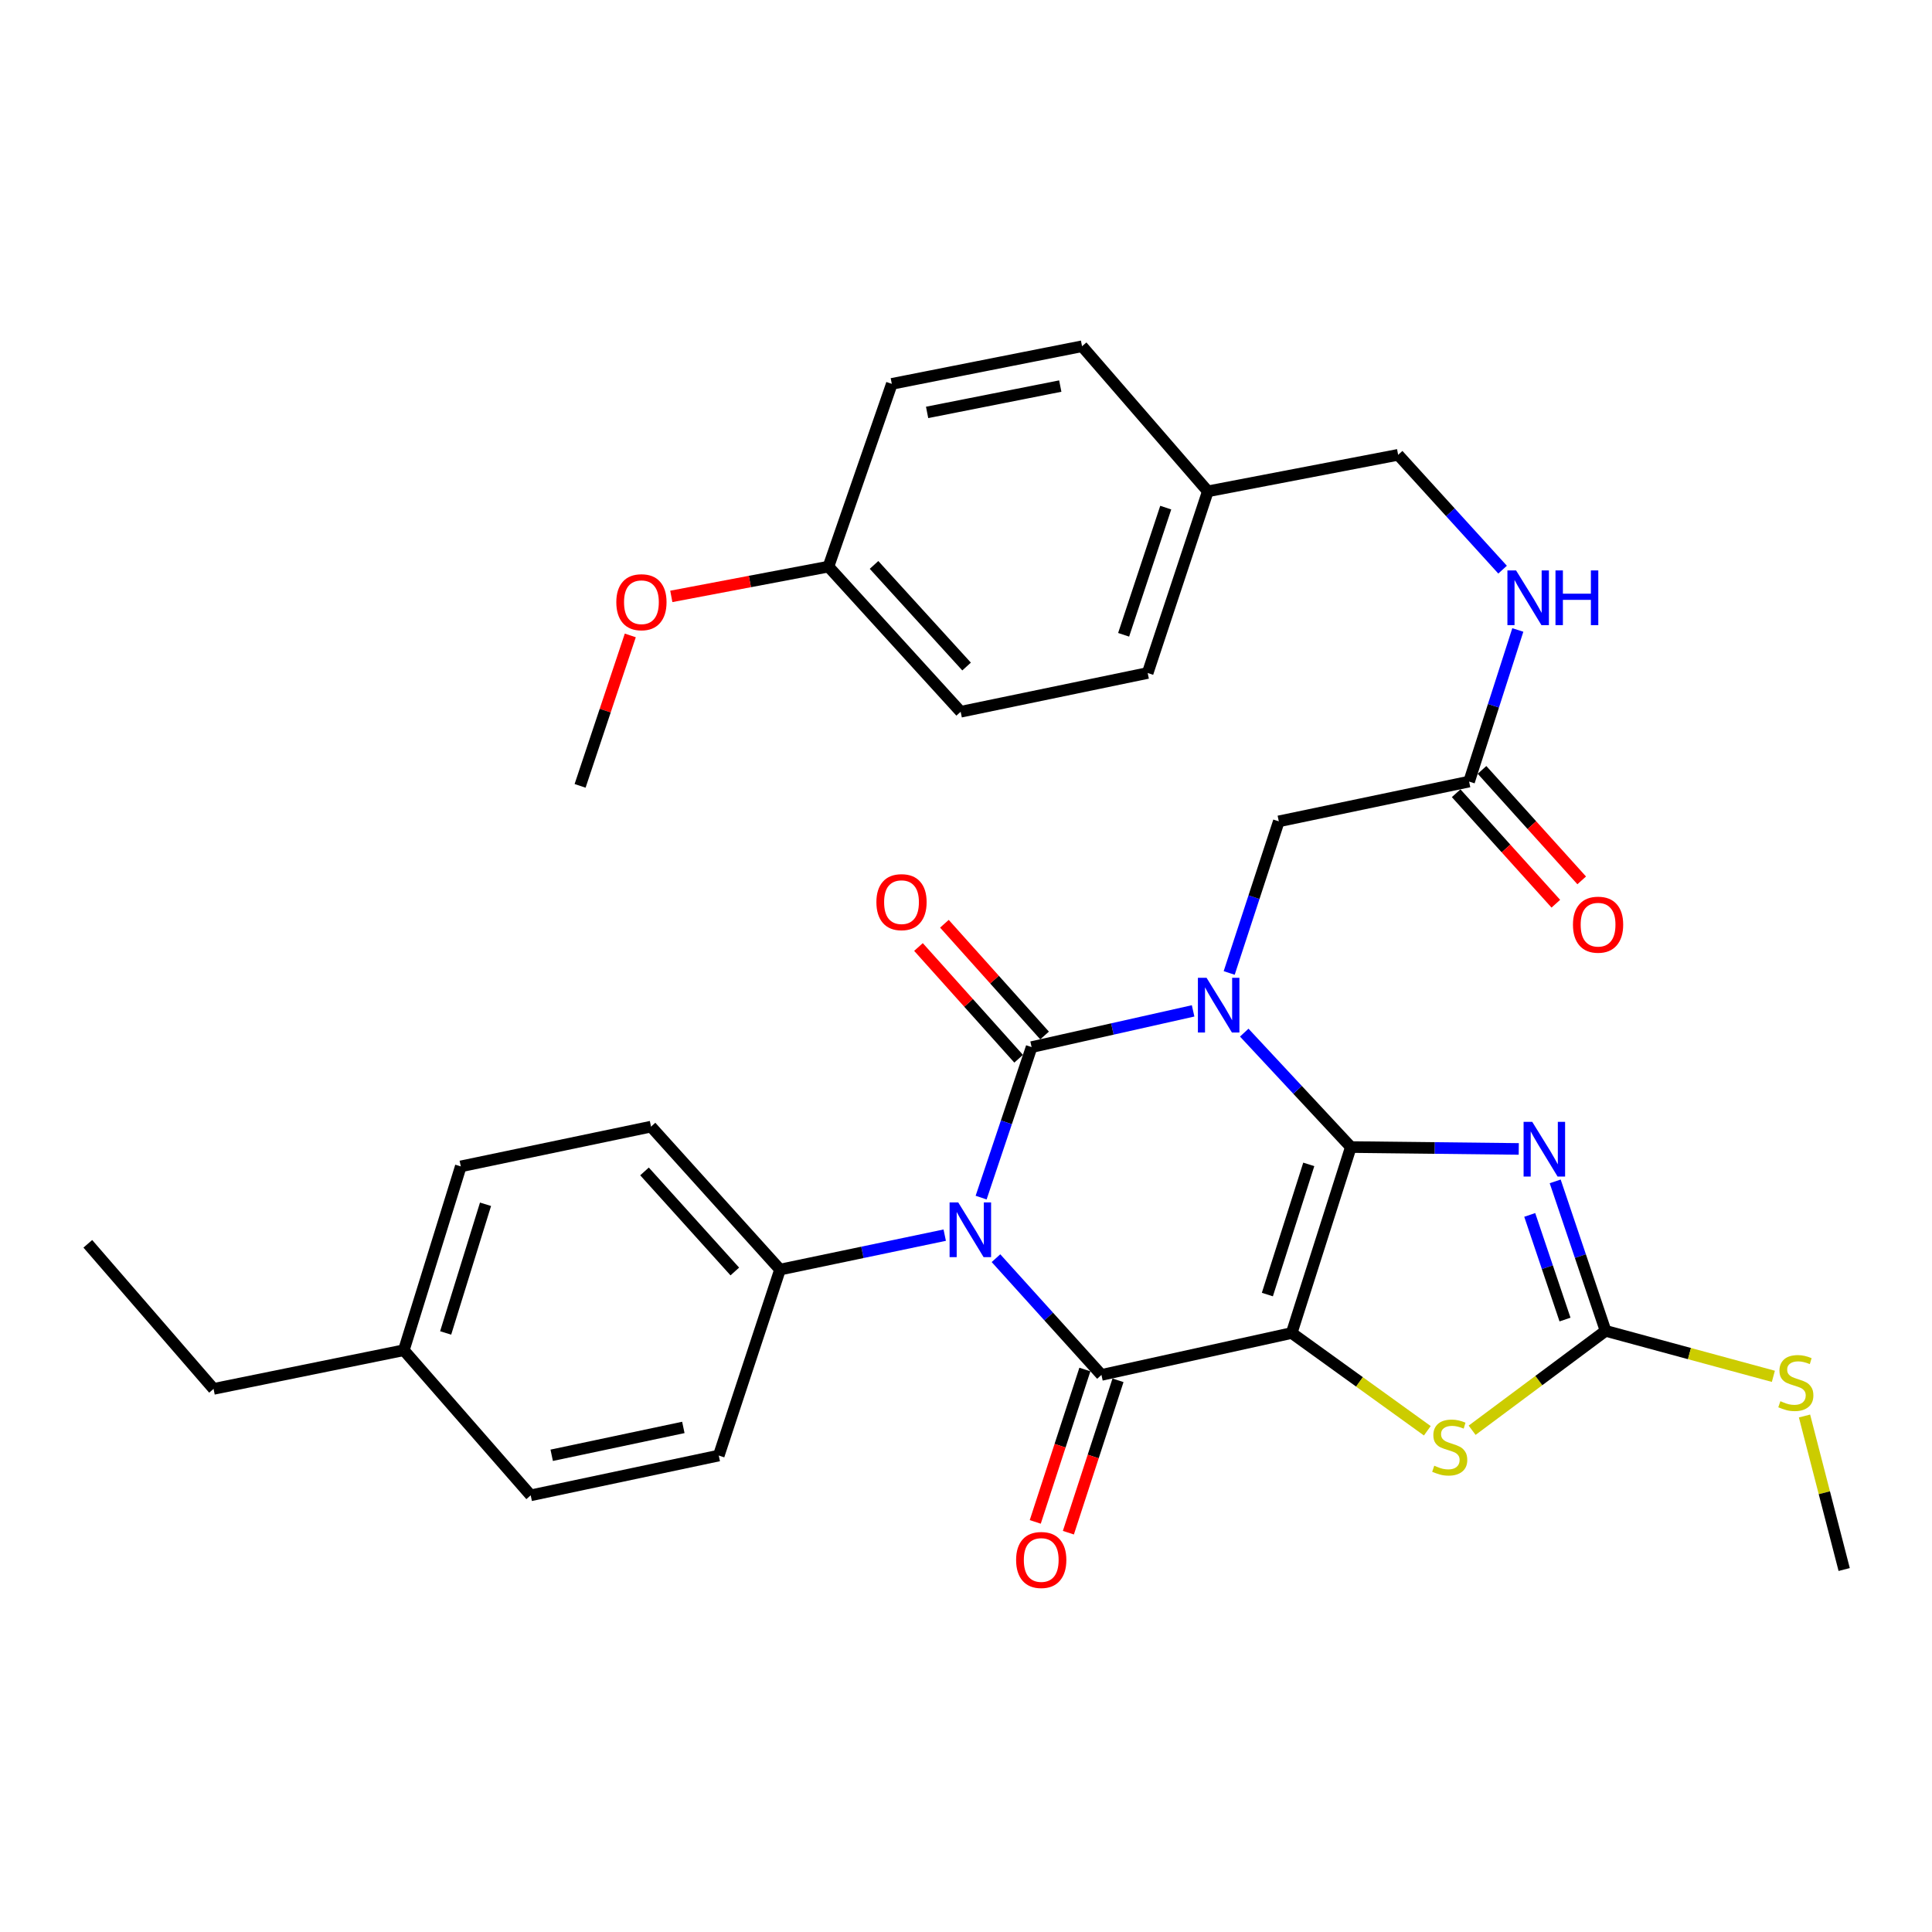 <?xml version='1.0' encoding='iso-8859-1'?>
<svg version='1.1' baseProfile='full'
              xmlns='http://www.w3.org/2000/svg'
                      xmlns:rdkit='http://www.rdkit.org/xml'
                      xmlns:xlink='http://www.w3.org/1999/xlink'
                  xml:space='preserve'
width='1000px' height='1000px' viewBox='0 0 1000 1000'>
<!-- END OF HEADER -->
<rect style='opacity:1.0;fill:#FFFFFF;stroke:none' width='1000' height='1000' x='0' y='0'> </rect>
<path class='bond-0' d='M 699.193,593.714 L 671.607,564.1' style='fill:none;fill-rule:evenodd;stroke:#000000;stroke-width:6px;stroke-linecap:butt;stroke-linejoin:miter;stroke-opacity:1' />
<path class='bond-0' d='M 671.607,564.1 L 644.021,534.487' style='fill:none;fill-rule:evenodd;stroke:#0000FF;stroke-width:6px;stroke-linecap:butt;stroke-linejoin:miter;stroke-opacity:1' />
<path class='bond-1' d='M 699.193,593.714 L 668.579,689.964' style='fill:none;fill-rule:evenodd;stroke:#000000;stroke-width:6px;stroke-linecap:butt;stroke-linejoin:miter;stroke-opacity:1' />
<path class='bond-1' d='M 677.417,602.686 L 655.987,670.061' style='fill:none;fill-rule:evenodd;stroke:#000000;stroke-width:6px;stroke-linecap:butt;stroke-linejoin:miter;stroke-opacity:1' />
<path class='bond-5' d='M 699.193,593.714 L 742.65,594.201' style='fill:none;fill-rule:evenodd;stroke:#000000;stroke-width:6px;stroke-linecap:butt;stroke-linejoin:miter;stroke-opacity:1' />
<path class='bond-5' d='M 742.65,594.201 L 786.106,594.687' style='fill:none;fill-rule:evenodd;stroke:#0000FF;stroke-width:6px;stroke-linecap:butt;stroke-linejoin:miter;stroke-opacity:1' />
<path class='bond-2' d='M 617.551,523.23 L 575.756,532.606' style='fill:none;fill-rule:evenodd;stroke:#0000FF;stroke-width:6px;stroke-linecap:butt;stroke-linejoin:miter;stroke-opacity:1' />
<path class='bond-2' d='M 575.756,532.606 L 533.96,541.982' style='fill:none;fill-rule:evenodd;stroke:#000000;stroke-width:6px;stroke-linecap:butt;stroke-linejoin:miter;stroke-opacity:1' />
<path class='bond-8' d='M 636.225,503.601 L 649.066,464.368' style='fill:none;fill-rule:evenodd;stroke:#0000FF;stroke-width:6px;stroke-linecap:butt;stroke-linejoin:miter;stroke-opacity:1' />
<path class='bond-8' d='M 649.066,464.368 L 661.907,425.135' style='fill:none;fill-rule:evenodd;stroke:#000000;stroke-width:6px;stroke-linecap:butt;stroke-linejoin:miter;stroke-opacity:1' />
<path class='bond-4' d='M 668.579,689.964 L 570.104,711.653' style='fill:none;fill-rule:evenodd;stroke:#000000;stroke-width:6px;stroke-linecap:butt;stroke-linejoin:miter;stroke-opacity:1' />
<path class='bond-6' d='M 668.579,689.964 L 703.676,715.265' style='fill:none;fill-rule:evenodd;stroke:#000000;stroke-width:6px;stroke-linecap:butt;stroke-linejoin:miter;stroke-opacity:1' />
<path class='bond-6' d='M 703.676,715.265 L 738.773,740.566' style='fill:none;fill-rule:evenodd;stroke:#CCCC00;stroke-width:6px;stroke-linecap:butt;stroke-linejoin:miter;stroke-opacity:1' />
<path class='bond-10' d='M 540.673,535.964 L 514.75,507.048' style='fill:none;fill-rule:evenodd;stroke:#000000;stroke-width:6px;stroke-linecap:butt;stroke-linejoin:miter;stroke-opacity:1' />
<path class='bond-10' d='M 514.75,507.048 L 488.827,478.133' style='fill:none;fill-rule:evenodd;stroke:#FF0000;stroke-width:6px;stroke-linecap:butt;stroke-linejoin:miter;stroke-opacity:1' />
<path class='bond-10' d='M 527.247,548.001 L 501.324,519.085' style='fill:none;fill-rule:evenodd;stroke:#000000;stroke-width:6px;stroke-linecap:butt;stroke-linejoin:miter;stroke-opacity:1' />
<path class='bond-10' d='M 501.324,519.085 L 475.401,490.169' style='fill:none;fill-rule:evenodd;stroke:#FF0000;stroke-width:6px;stroke-linecap:butt;stroke-linejoin:miter;stroke-opacity:1' />
<path class='bond-34' d='M 533.96,541.982 L 520.895,580.934' style='fill:none;fill-rule:evenodd;stroke:#000000;stroke-width:6px;stroke-linecap:butt;stroke-linejoin:miter;stroke-opacity:1' />
<path class='bond-34' d='M 520.895,580.934 L 507.83,619.886' style='fill:none;fill-rule:evenodd;stroke:#0000FF;stroke-width:6px;stroke-linecap:butt;stroke-linejoin:miter;stroke-opacity:1' />
<path class='bond-3' d='M 515.515,651.229 L 542.809,681.441' style='fill:none;fill-rule:evenodd;stroke:#0000FF;stroke-width:6px;stroke-linecap:butt;stroke-linejoin:miter;stroke-opacity:1' />
<path class='bond-3' d='M 542.809,681.441 L 570.104,711.653' style='fill:none;fill-rule:evenodd;stroke:#000000;stroke-width:6px;stroke-linecap:butt;stroke-linejoin:miter;stroke-opacity:1' />
<path class='bond-9' d='M 488.988,639.311 L 446.364,648.224' style='fill:none;fill-rule:evenodd;stroke:#0000FF;stroke-width:6px;stroke-linecap:butt;stroke-linejoin:miter;stroke-opacity:1' />
<path class='bond-9' d='M 446.364,648.224 L 403.739,657.136' style='fill:none;fill-rule:evenodd;stroke:#000000;stroke-width:6px;stroke-linecap:butt;stroke-linejoin:miter;stroke-opacity:1' />
<path class='bond-12' d='M 561.531,708.861 L 548.69,748.298' style='fill:none;fill-rule:evenodd;stroke:#000000;stroke-width:6px;stroke-linecap:butt;stroke-linejoin:miter;stroke-opacity:1' />
<path class='bond-12' d='M 548.69,748.298 L 535.848,787.735' style='fill:none;fill-rule:evenodd;stroke:#FF0000;stroke-width:6px;stroke-linecap:butt;stroke-linejoin:miter;stroke-opacity:1' />
<path class='bond-12' d='M 578.677,714.444 L 565.836,753.881' style='fill:none;fill-rule:evenodd;stroke:#000000;stroke-width:6px;stroke-linecap:butt;stroke-linejoin:miter;stroke-opacity:1' />
<path class='bond-12' d='M 565.836,753.881 L 552.994,793.318' style='fill:none;fill-rule:evenodd;stroke:#FF0000;stroke-width:6px;stroke-linecap:butt;stroke-linejoin:miter;stroke-opacity:1' />
<path class='bond-7' d='M 804.961,611.476 L 818.004,650.159' style='fill:none;fill-rule:evenodd;stroke:#0000FF;stroke-width:6px;stroke-linecap:butt;stroke-linejoin:miter;stroke-opacity:1' />
<path class='bond-7' d='M 818.004,650.159 L 831.047,688.842' style='fill:none;fill-rule:evenodd;stroke:#000000;stroke-width:6px;stroke-linecap:butt;stroke-linejoin:miter;stroke-opacity:1' />
<path class='bond-7' d='M 791.787,628.842 L 800.917,655.92' style='fill:none;fill-rule:evenodd;stroke:#0000FF;stroke-width:6px;stroke-linecap:butt;stroke-linejoin:miter;stroke-opacity:1' />
<path class='bond-7' d='M 800.917,655.92 L 810.047,682.999' style='fill:none;fill-rule:evenodd;stroke:#000000;stroke-width:6px;stroke-linecap:butt;stroke-linejoin:miter;stroke-opacity:1' />
<path class='bond-33' d='M 761.968,740.293 L 796.508,714.568' style='fill:none;fill-rule:evenodd;stroke:#CCCC00;stroke-width:6px;stroke-linecap:butt;stroke-linejoin:miter;stroke-opacity:1' />
<path class='bond-33' d='M 796.508,714.568 L 831.047,688.842' style='fill:none;fill-rule:evenodd;stroke:#000000;stroke-width:6px;stroke-linecap:butt;stroke-linejoin:miter;stroke-opacity:1' />
<path class='bond-14' d='M 831.047,688.842 L 874.468,700.614' style='fill:none;fill-rule:evenodd;stroke:#000000;stroke-width:6px;stroke-linecap:butt;stroke-linejoin:miter;stroke-opacity:1' />
<path class='bond-14' d='M 874.468,700.614 L 917.89,712.387' style='fill:none;fill-rule:evenodd;stroke:#CCCC00;stroke-width:6px;stroke-linecap:butt;stroke-linejoin:miter;stroke-opacity:1' />
<path class='bond-11' d='M 661.907,425.135 L 760.401,404.539' style='fill:none;fill-rule:evenodd;stroke:#000000;stroke-width:6px;stroke-linecap:butt;stroke-linejoin:miter;stroke-opacity:1' />
<path class='bond-16' d='M 403.739,657.136 L 336.971,583.145' style='fill:none;fill-rule:evenodd;stroke:#000000;stroke-width:6px;stroke-linecap:butt;stroke-linejoin:miter;stroke-opacity:1' />
<path class='bond-16' d='M 380.337,658.118 L 333.599,606.324' style='fill:none;fill-rule:evenodd;stroke:#000000;stroke-width:6px;stroke-linecap:butt;stroke-linejoin:miter;stroke-opacity:1' />
<path class='bond-17' d='M 403.739,657.136 L 372.033,753.387' style='fill:none;fill-rule:evenodd;stroke:#000000;stroke-width:6px;stroke-linecap:butt;stroke-linejoin:miter;stroke-opacity:1' />
<path class='bond-13' d='M 760.401,404.539 L 773.012,365.303' style='fill:none;fill-rule:evenodd;stroke:#000000;stroke-width:6px;stroke-linecap:butt;stroke-linejoin:miter;stroke-opacity:1' />
<path class='bond-13' d='M 773.012,365.303 L 785.622,326.068' style='fill:none;fill-rule:evenodd;stroke:#0000FF;stroke-width:6px;stroke-linecap:butt;stroke-linejoin:miter;stroke-opacity:1' />
<path class='bond-15' d='M 753.707,410.578 L 779.503,439.168' style='fill:none;fill-rule:evenodd;stroke:#000000;stroke-width:6px;stroke-linecap:butt;stroke-linejoin:miter;stroke-opacity:1' />
<path class='bond-15' d='M 779.503,439.168 L 805.298,467.758' style='fill:none;fill-rule:evenodd;stroke:#FF0000;stroke-width:6px;stroke-linecap:butt;stroke-linejoin:miter;stroke-opacity:1' />
<path class='bond-15' d='M 767.095,398.499 L 792.891,427.089' style='fill:none;fill-rule:evenodd;stroke:#000000;stroke-width:6px;stroke-linecap:butt;stroke-linejoin:miter;stroke-opacity:1' />
<path class='bond-15' d='M 792.891,427.089 L 818.686,455.679' style='fill:none;fill-rule:evenodd;stroke:#FF0000;stroke-width:6px;stroke-linecap:butt;stroke-linejoin:miter;stroke-opacity:1' />
<path class='bond-18' d='M 777.735,294.853 L 750.706,265.136' style='fill:none;fill-rule:evenodd;stroke:#0000FF;stroke-width:6px;stroke-linecap:butt;stroke-linejoin:miter;stroke-opacity:1' />
<path class='bond-18' d='M 750.706,265.136 L 723.676,235.419' style='fill:none;fill-rule:evenodd;stroke:#000000;stroke-width:6px;stroke-linecap:butt;stroke-linejoin:miter;stroke-opacity:1' />
<path class='bond-29' d='M 934.012,732.92 L 944.279,772.651' style='fill:none;fill-rule:evenodd;stroke:#CCCC00;stroke-width:6px;stroke-linecap:butt;stroke-linejoin:miter;stroke-opacity:1' />
<path class='bond-29' d='M 944.279,772.651 L 954.545,812.381' style='fill:none;fill-rule:evenodd;stroke:#000000;stroke-width:6px;stroke-linecap:butt;stroke-linejoin:miter;stroke-opacity:1' />
<path class='bond-22' d='M 336.971,583.145 L 238.507,603.722' style='fill:none;fill-rule:evenodd;stroke:#000000;stroke-width:6px;stroke-linecap:butt;stroke-linejoin:miter;stroke-opacity:1' />
<path class='bond-21' d='M 372.033,753.387 L 274.691,773.983' style='fill:none;fill-rule:evenodd;stroke:#000000;stroke-width:6px;stroke-linecap:butt;stroke-linejoin:miter;stroke-opacity:1' />
<path class='bond-21' d='M 353.699,738.835 L 285.559,753.252' style='fill:none;fill-rule:evenodd;stroke:#000000;stroke-width:6px;stroke-linecap:butt;stroke-linejoin:miter;stroke-opacity:1' />
<path class='bond-19' d='M 723.676,235.419 L 625.172,254.312' style='fill:none;fill-rule:evenodd;stroke:#000000;stroke-width:6px;stroke-linecap:butt;stroke-linejoin:miter;stroke-opacity:1' />
<path class='bond-24' d='M 625.172,254.312 L 560.066,179.219' style='fill:none;fill-rule:evenodd;stroke:#000000;stroke-width:6px;stroke-linecap:butt;stroke-linejoin:miter;stroke-opacity:1' />
<path class='bond-25' d='M 625.172,254.312 L 594.037,348.339' style='fill:none;fill-rule:evenodd;stroke:#000000;stroke-width:6px;stroke-linecap:butt;stroke-linejoin:miter;stroke-opacity:1' />
<path class='bond-25' d='M 603.384,262.748 L 581.589,328.567' style='fill:none;fill-rule:evenodd;stroke:#000000;stroke-width:6px;stroke-linecap:butt;stroke-linejoin:miter;stroke-opacity:1' />
<path class='bond-20' d='M 428.804,293.281 L 497.235,368.405' style='fill:none;fill-rule:evenodd;stroke:#000000;stroke-width:6px;stroke-linecap:butt;stroke-linejoin:miter;stroke-opacity:1' />
<path class='bond-20' d='M 452.399,292.407 L 500.301,344.993' style='fill:none;fill-rule:evenodd;stroke:#000000;stroke-width:6px;stroke-linecap:butt;stroke-linejoin:miter;stroke-opacity:1' />
<path class='bond-28' d='M 428.804,293.281 L 388.135,300.988' style='fill:none;fill-rule:evenodd;stroke:#000000;stroke-width:6px;stroke-linecap:butt;stroke-linejoin:miter;stroke-opacity:1' />
<path class='bond-28' d='M 388.135,300.988 L 347.465,308.694' style='fill:none;fill-rule:evenodd;stroke:#FF0000;stroke-width:6px;stroke-linecap:butt;stroke-linejoin:miter;stroke-opacity:1' />
<path class='bond-36' d='M 428.804,293.281 L 461.602,198.694' style='fill:none;fill-rule:evenodd;stroke:#000000;stroke-width:6px;stroke-linecap:butt;stroke-linejoin:miter;stroke-opacity:1' />
<path class='bond-23' d='M 274.691,773.983 L 209.024,698.87' style='fill:none;fill-rule:evenodd;stroke:#000000;stroke-width:6px;stroke-linecap:butt;stroke-linejoin:miter;stroke-opacity:1' />
<path class='bond-35' d='M 238.507,603.722 L 209.024,698.87' style='fill:none;fill-rule:evenodd;stroke:#000000;stroke-width:6px;stroke-linecap:butt;stroke-linejoin:miter;stroke-opacity:1' />
<path class='bond-35' d='M 251.308,623.331 L 230.671,689.935' style='fill:none;fill-rule:evenodd;stroke:#000000;stroke-width:6px;stroke-linecap:butt;stroke-linejoin:miter;stroke-opacity:1' />
<path class='bond-30' d='M 209.024,698.87 L 110.54,718.886' style='fill:none;fill-rule:evenodd;stroke:#000000;stroke-width:6px;stroke-linecap:butt;stroke-linejoin:miter;stroke-opacity:1' />
<path class='bond-27' d='M 560.066,179.219 L 461.602,198.694' style='fill:none;fill-rule:evenodd;stroke:#000000;stroke-width:6px;stroke-linecap:butt;stroke-linejoin:miter;stroke-opacity:1' />
<path class='bond-27' d='M 548.795,199.83 L 479.87,213.462' style='fill:none;fill-rule:evenodd;stroke:#000000;stroke-width:6px;stroke-linecap:butt;stroke-linejoin:miter;stroke-opacity:1' />
<path class='bond-26' d='M 594.037,348.339 L 497.235,368.405' style='fill:none;fill-rule:evenodd;stroke:#000000;stroke-width:6px;stroke-linecap:butt;stroke-linejoin:miter;stroke-opacity:1' />
<path class='bond-31' d='M 326.24,328.891 L 313.248,367.827' style='fill:none;fill-rule:evenodd;stroke:#FF0000;stroke-width:6px;stroke-linecap:butt;stroke-linejoin:miter;stroke-opacity:1' />
<path class='bond-31' d='M 313.248,367.827 L 300.256,406.763' style='fill:none;fill-rule:evenodd;stroke:#000000;stroke-width:6px;stroke-linecap:butt;stroke-linejoin:miter;stroke-opacity:1' />
<path class='bond-32' d='M 110.54,718.886 L 45.455,643.793' style='fill:none;fill-rule:evenodd;stroke:#000000;stroke-width:6px;stroke-linecap:butt;stroke-linejoin:miter;stroke-opacity:1' />
<path  class='atom-1' d='M 624.512 506.104
L 633.792 521.104
Q 634.712 522.584, 636.192 525.264
Q 637.672 527.944, 637.752 528.104
L 637.752 506.104
L 641.512 506.104
L 641.512 534.424
L 637.632 534.424
L 627.672 518.024
Q 626.512 516.104, 625.272 513.904
Q 624.072 511.704, 623.712 511.024
L 623.712 534.424
L 620.032 534.424
L 620.032 506.104
L 624.512 506.104
' fill='#0000FF'/>
<path  class='atom-4' d='M 495.984 622.38
L 505.264 637.38
Q 506.184 638.86, 507.664 641.54
Q 509.144 644.22, 509.224 644.38
L 509.224 622.38
L 512.984 622.38
L 512.984 650.7
L 509.104 650.7
L 499.144 634.3
Q 497.984 632.38, 496.744 630.18
Q 495.544 627.98, 495.184 627.3
L 495.184 650.7
L 491.504 650.7
L 491.504 622.38
L 495.984 622.38
' fill='#0000FF'/>
<path  class='atom-6' d='M 793.09 580.676
L 802.37 595.676
Q 803.29 597.156, 804.77 599.836
Q 806.25 602.516, 806.33 602.676
L 806.33 580.676
L 810.09 580.676
L 810.09 608.996
L 806.21 608.996
L 796.25 592.596
Q 795.09 590.676, 793.85 588.476
Q 792.65 586.276, 792.29 585.596
L 792.29 608.996
L 788.61 608.996
L 788.61 580.676
L 793.09 580.676
' fill='#0000FF'/>
<path  class='atom-7' d='M 742.374 758.649
Q 742.694 758.769, 744.014 759.329
Q 745.334 759.889, 746.774 760.249
Q 748.254 760.569, 749.694 760.569
Q 752.374 760.569, 753.934 759.289
Q 755.494 757.969, 755.494 755.689
Q 755.494 754.129, 754.694 753.169
Q 753.934 752.209, 752.734 751.689
Q 751.534 751.169, 749.534 750.569
Q 747.014 749.809, 745.494 749.089
Q 744.014 748.369, 742.934 746.849
Q 741.894 745.329, 741.894 742.769
Q 741.894 739.209, 744.294 737.009
Q 746.734 734.809, 751.534 734.809
Q 754.814 734.809, 758.534 736.369
L 757.614 739.449
Q 754.214 738.049, 751.654 738.049
Q 748.894 738.049, 747.374 739.209
Q 745.854 740.329, 745.894 742.289
Q 745.894 743.809, 746.654 744.729
Q 747.454 745.649, 748.574 746.169
Q 749.734 746.689, 751.654 747.289
Q 754.214 748.089, 755.734 748.889
Q 757.254 749.689, 758.334 751.329
Q 759.454 752.929, 759.454 755.689
Q 759.454 759.609, 756.814 761.729
Q 754.214 763.809, 749.854 763.809
Q 747.334 763.809, 745.414 763.249
Q 743.534 762.729, 741.294 761.809
L 742.374 758.649
' fill='#CCCC00'/>
<path  class='atom-11' d='M 453.621 466.949
Q 453.621 460.149, 456.981 456.349
Q 460.341 452.549, 466.621 452.549
Q 472.901 452.549, 476.261 456.349
Q 479.621 460.149, 479.621 466.949
Q 479.621 473.829, 476.221 477.749
Q 472.821 481.629, 466.621 481.629
Q 460.381 481.629, 456.981 477.749
Q 453.621 473.869, 453.621 466.949
M 466.621 478.429
Q 470.941 478.429, 473.261 475.549
Q 475.621 472.629, 475.621 466.949
Q 475.621 461.389, 473.261 458.589
Q 470.941 455.749, 466.621 455.749
Q 462.301 455.749, 459.941 458.549
Q 457.621 461.349, 457.621 466.949
Q 457.621 472.669, 459.941 475.549
Q 462.301 478.429, 466.621 478.429
' fill='#FF0000'/>
<path  class='atom-13' d='M 525.939 807.442
Q 525.939 800.642, 529.299 796.842
Q 532.659 793.042, 538.939 793.042
Q 545.219 793.042, 548.579 796.842
Q 551.939 800.642, 551.939 807.442
Q 551.939 814.322, 548.539 818.242
Q 545.139 822.122, 538.939 822.122
Q 532.699 822.122, 529.299 818.242
Q 525.939 814.362, 525.939 807.442
M 538.939 818.922
Q 543.259 818.922, 545.579 816.042
Q 547.939 813.122, 547.939 807.442
Q 547.939 801.882, 545.579 799.082
Q 543.259 796.242, 538.939 796.242
Q 534.619 796.242, 532.259 799.042
Q 529.939 801.842, 529.939 807.442
Q 529.939 813.162, 532.259 816.042
Q 534.619 818.922, 538.939 818.922
' fill='#FF0000'/>
<path  class='atom-14' d='M 784.716 295.25
L 793.996 310.25
Q 794.916 311.73, 796.396 314.41
Q 797.876 317.09, 797.956 317.25
L 797.956 295.25
L 801.716 295.25
L 801.716 323.57
L 797.836 323.57
L 787.876 307.17
Q 786.716 305.25, 785.476 303.05
Q 784.276 300.85, 783.916 300.17
L 783.916 323.57
L 780.236 323.57
L 780.236 295.25
L 784.716 295.25
' fill='#0000FF'/>
<path  class='atom-14' d='M 805.116 295.25
L 808.956 295.25
L 808.956 307.29
L 823.436 307.29
L 823.436 295.25
L 827.276 295.25
L 827.276 323.57
L 823.436 323.57
L 823.436 310.49
L 808.956 310.49
L 808.956 323.57
L 805.116 323.57
L 805.116 295.25
' fill='#0000FF'/>
<path  class='atom-15' d='M 921.521 725.26
Q 921.841 725.38, 923.161 725.94
Q 924.481 726.5, 925.921 726.86
Q 927.401 727.18, 928.841 727.18
Q 931.521 727.18, 933.081 725.9
Q 934.641 724.58, 934.641 722.3
Q 934.641 720.74, 933.841 719.78
Q 933.081 718.82, 931.881 718.3
Q 930.681 717.78, 928.681 717.18
Q 926.161 716.42, 924.641 715.7
Q 923.161 714.98, 922.081 713.46
Q 921.041 711.94, 921.041 709.38
Q 921.041 705.82, 923.441 703.62
Q 925.881 701.42, 930.681 701.42
Q 933.961 701.42, 937.681 702.98
L 936.761 706.06
Q 933.361 704.66, 930.801 704.66
Q 928.041 704.66, 926.521 705.82
Q 925.001 706.94, 925.041 708.9
Q 925.041 710.42, 925.801 711.34
Q 926.601 712.26, 927.721 712.78
Q 928.881 713.3, 930.801 713.9
Q 933.361 714.7, 934.881 715.5
Q 936.401 716.3, 937.481 717.94
Q 938.601 719.54, 938.601 722.3
Q 938.601 726.22, 935.961 728.34
Q 933.361 730.42, 929.001 730.42
Q 926.481 730.42, 924.561 729.86
Q 922.681 729.34, 920.441 728.42
L 921.521 725.26
' fill='#CCCC00'/>
<path  class='atom-16' d='M 814.16 478.61
Q 814.16 471.81, 817.52 468.01
Q 820.88 464.21, 827.16 464.21
Q 833.44 464.21, 836.8 468.01
Q 840.16 471.81, 840.16 478.61
Q 840.16 485.49, 836.76 489.41
Q 833.36 493.29, 827.16 493.29
Q 820.92 493.29, 817.52 489.41
Q 814.16 485.53, 814.16 478.61
M 827.16 490.09
Q 831.48 490.09, 833.8 487.21
Q 836.16 484.29, 836.16 478.61
Q 836.16 473.05, 833.8 470.25
Q 831.48 467.41, 827.16 467.41
Q 822.84 467.41, 820.48 470.21
Q 818.16 473.01, 818.16 478.61
Q 818.16 484.33, 820.48 487.21
Q 822.84 490.09, 827.16 490.09
' fill='#FF0000'/>
<path  class='atom-29' d='M 319.002 311.704
Q 319.002 304.904, 322.362 301.104
Q 325.722 297.304, 332.002 297.304
Q 338.282 297.304, 341.642 301.104
Q 345.002 304.904, 345.002 311.704
Q 345.002 318.584, 341.602 322.504
Q 338.202 326.384, 332.002 326.384
Q 325.762 326.384, 322.362 322.504
Q 319.002 318.624, 319.002 311.704
M 332.002 323.184
Q 336.322 323.184, 338.642 320.304
Q 341.002 317.384, 341.002 311.704
Q 341.002 306.144, 338.642 303.344
Q 336.322 300.504, 332.002 300.504
Q 327.682 300.504, 325.322 303.304
Q 323.002 306.104, 323.002 311.704
Q 323.002 317.424, 325.322 320.304
Q 327.682 323.184, 332.002 323.184
' fill='#FF0000'/>
</svg>
